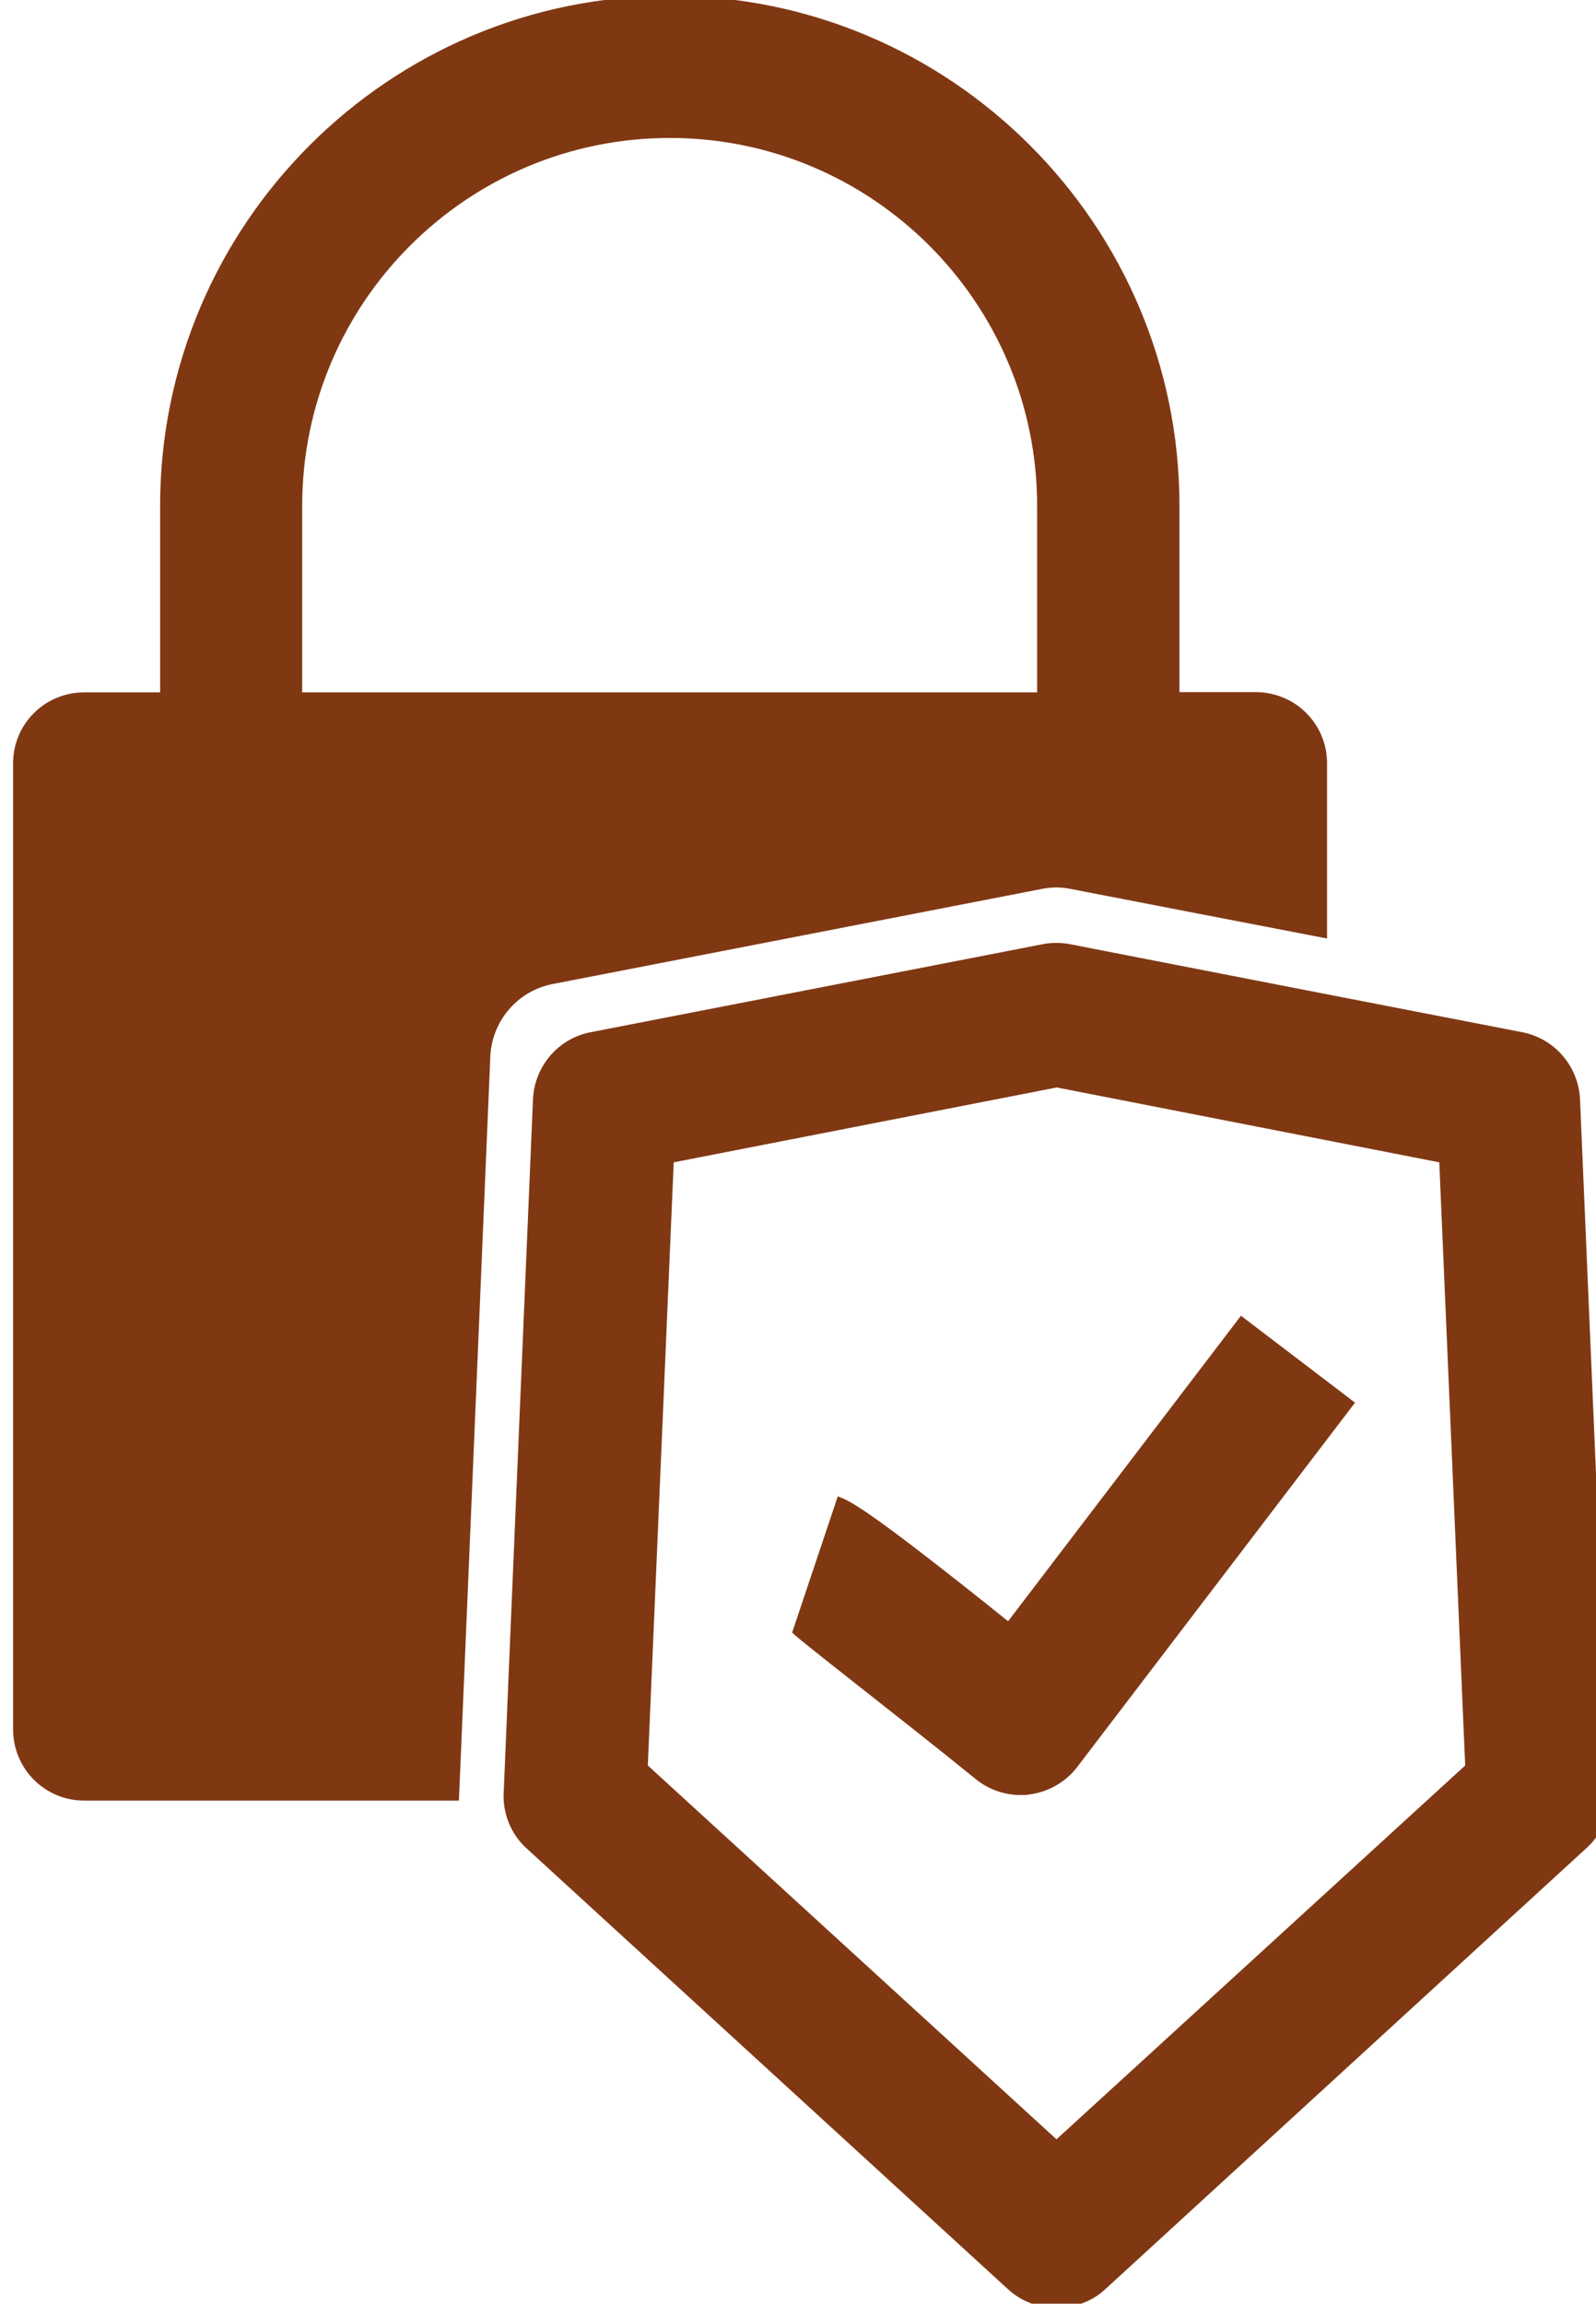 <?xml version="1.0" encoding="UTF-8" standalone="no"?><svg xmlns="http://www.w3.org/2000/svg" xmlns:xlink="http://www.w3.org/1999/xlink" fill="#803813" height="8.8" preserveAspectRatio="xMidYMid meet" version="1" viewBox="1.9 0.6 6.1 8.8" width="6.1" zoomAndPan="magnify"><g id="change1_1"><path d="M4.012,4.359L5.88,3.996c0.037-0.008,0.077-0.008,0.114,0L6.428,4.08l0.544,0.105v-0.67c0-0.15-0.122-0.271-0.272-0.271 H6.408V2.532c0-1.074-0.874-1.948-1.948-1.948c-1.074,0-1.948,0.874-1.948,1.948v0.713H2.221c-0.15,0-0.271,0.121-0.271,0.271v3.69 c0,0.151,0.122,0.272,0.271,0.272h1.433l0.023-0.543l0.097-2.299C3.78,4.5,3.878,4.385,4.012,4.359z M3.055,2.532 c0-0.775,0.63-1.405,1.405-1.405s1.404,0.63,1.404,1.405v0.713H3.055V2.532z" fill="inherit"/><path d="M7.939,4.801C7.934,4.674,7.842,4.567,7.718,4.543l-0.824-0.16L6.391,4.285l-0.4-0.078C5.956,4.2,5.919,4.2,5.884,4.207 L4.157,4.543C4.033,4.567,3.942,4.674,3.937,4.801l-0.09,2.125L3.826,7.428L3.825,7.448C3.821,7.527,3.853,7.607,3.913,7.661 l1.84,1.684c0.053,0.048,0.118,0.071,0.186,0.071c0.065,0,0.133-0.023,0.185-0.071l1.838-1.684c0.061-0.054,0.094-0.134,0.09-0.213 L7.939,4.801z M5.938,8.772L4.376,7.344L4.475,5.04l1.464-0.286L7.401,5.04L7.5,7.344L5.938,8.772z" fill="inherit"/><path d="M5.753,6.793c-0.551-0.442-0.606-0.46-0.651-0.477L4.928,6.835c-0.022-0.007,0.398,0.315,0.7,0.56 c0.048,0.04,0.111,0.062,0.173,0.062c0.01,0,0.021,0,0.032-0.002c0.072-0.009,0.14-0.047,0.184-0.105l1.062-1.392L6.643,5.626 L5.753,6.793z" fill="inherit"/></g></svg>